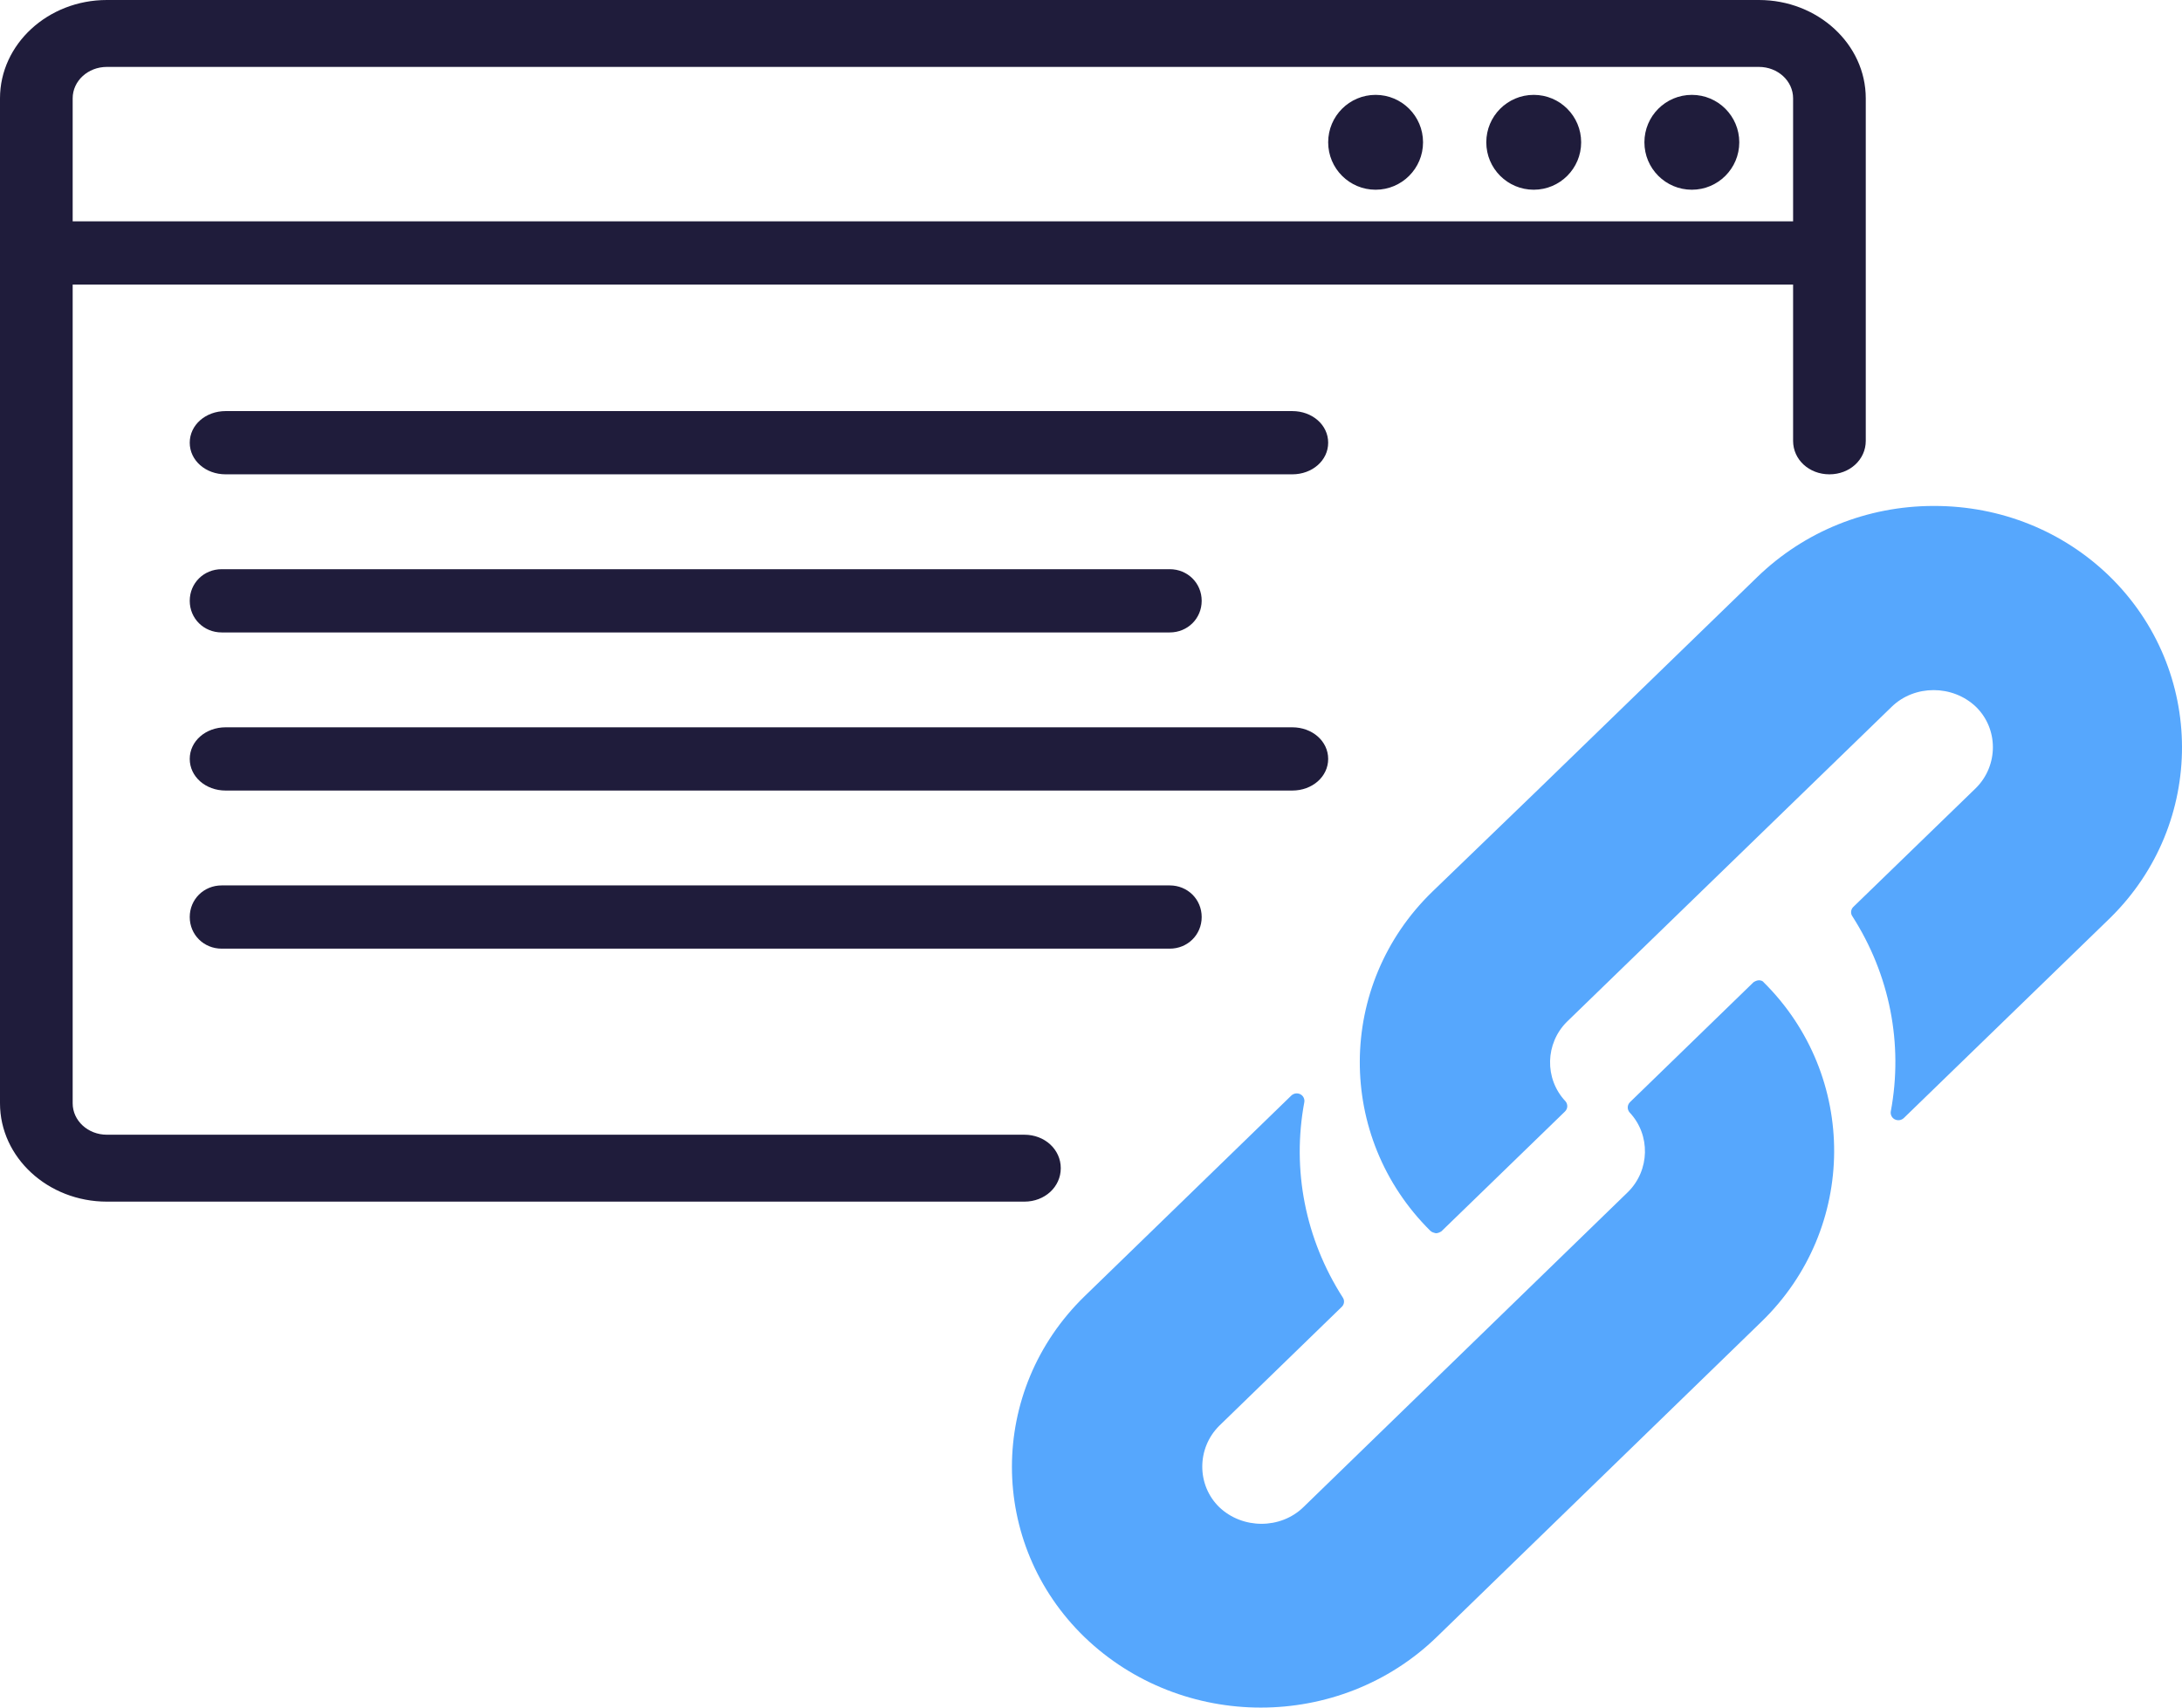 <?xml version="1.0" encoding="UTF-8"?>
<svg width="69px" height="54px" viewBox="0 0 69 54" version="1.1" xmlns="http://www.w3.org/2000/svg" xmlns:xlink="http://www.w3.org/1999/xlink">
    <!-- Generator: Sketch 56.3 (81716) - https://sketch.com -->
    <title>Group 23</title>
    <desc>Created with Sketch.</desc>
    <g id="LA_view" stroke="none" stroke-width="1" fill="none" fill-rule="evenodd">
        <g id="LA-Inhaltselemente" transform="translate(-70, -9227)">
            <g id="Group-23" transform="translate(70, 9227)">
                <path d="M32.394,38 L3.379,38 C1.517,38 0,36.604 0,34.89 L0,3.11 C0,1.396 1.517,0 3.379,0 L55.621,0 C57.483,0 59,1.396 59,3.11 L59,13.942 C59,14.535 58.494,15 57.851,15 C57.207,15 56.702,14.535 56.702,13.942 L56.702,3.11 C56.702,2.56 56.219,2.116 55.621,2.116 L3.379,2.116 C2.781,2.116 2.298,2.56 2.298,3.11 L2.298,34.89 C2.298,35.44 2.781,35.884 3.379,35.884 L32.394,35.884 C33.038,35.884 33.544,36.35 33.544,36.942 C33.544,37.535 33.038,38 32.394,38 Z" id="Path" fill="#1F1C3B" fill-rule="nonzero"></path>
                <path d="M56.863,9 L1.137,9 C0.5,9 0,8.56 0,8 C0,7.44 0.5,7 1.137,7 L56.863,7 C57.5,7 58,7.44 58,8 C58,8.56 57.5,9 56.863,9 Z" id="Path" fill="#1F1C3B" fill-rule="nonzero"></path>
                <path d="M40.864,25 L7.136,25 C6.5,25 6,24.56 6,24 C6,23.44 6.5,23 7.136,23 L40.864,23 C41.5,23 42,23.44 42,24 C42,24.56 41.5,25 40.864,25 Z" id="Path" fill="#1F1C3B" fill-rule="nonzero"></path>
                <path d="M36.99,30 L7.01,30 C6.444,30 6,29.56 6,29 C6,28.44 6.444,28 7.01,28 L36.99,28 C37.556,28 38,28.44 38,29 C38,29.56 37.556,30 36.99,30 Z" id="Path" fill="#1F1C3B" fill-rule="nonzero"></path>
                <path d="M36.99,20 L7.01,20 C6.444,20 6,19.56 6,19 C6,18.44 6.444,18 7.01,18 L36.99,18 C37.556,18 38,18.44 38,19 C38,19.56 37.556,20 36.99,20 Z" id="Path" fill="#1F1C3B" fill-rule="nonzero"></path>
                <path d="M40.864,15 L7.136,15 C6.5,15 6,14.56 6,14 C6,13.44 6.5,13 7.136,13 L40.864,13 C41.5,13 42,13.44 42,14 C42,14.56 41.5,15 40.864,15 Z" id="Path" fill="#1F1C3B" fill-rule="nonzero"></path>
                <path d="M66.704,18.219 C65.232,16.791 63.264,16 61.167,16 C61.167,16 61.167,16 61.151,16 C59.039,16 57.055,16.807 55.567,18.25 L48.559,25.048 L45.294,28.198 C42.254,31.147 42.238,35.958 45.23,38.922 C45.278,38.969 45.342,38.984 45.406,39 C45.406,39 45.406,39 45.406,39 C45.47,39 45.534,38.969 45.582,38.938 L49.487,35.151 C49.583,35.058 49.583,34.918 49.503,34.825 C48.831,34.111 48.863,32.994 49.551,32.311 L59.823,22.348 C60.543,21.649 61.743,21.649 62.48,22.348 C63.2,23.046 63.2,24.21 62.48,24.924 L58.607,28.679 C58.527,28.757 58.511,28.881 58.575,28.974 C59.759,30.821 60.191,33.009 59.791,35.151 C59.775,35.244 59.823,35.353 59.919,35.399 C60.015,35.446 60.127,35.43 60.207,35.353 L66.736,29.021 C69.76,26.041 69.76,21.199 66.704,18.219 Z" id="Path" fill="#56A7FD" fill-rule="nonzero"></path>
                <path d="M55.626,31 C55.626,31 55.626,31 55.626,31 C55.562,31 55.498,31.031 55.45,31.062 L51.547,34.851 C51.451,34.945 51.451,35.084 51.531,35.178 C52.203,35.892 52.171,37.01 51.483,37.693 L41.214,47.664 C40.494,48.363 39.294,48.363 38.558,47.664 C37.839,46.965 37.839,45.8 38.558,45.086 L42.43,41.327 C42.51,41.25 42.526,41.126 42.462,41.032 C41.278,39.184 40.846,36.995 41.246,34.851 C41.262,34.758 41.214,34.65 41.118,34.603 C41.022,34.556 40.91,34.572 40.83,34.65 L34.303,40.986 C31.232,43.968 31.232,48.813 34.303,51.779 C35.839,53.255 37.855,54 39.87,54 C41.886,54 43.901,53.255 45.437,51.764 L55.706,41.793 C58.746,38.843 58.762,34.028 55.77,31.062 C55.754,31.031 55.69,31 55.626,31 Z" id="Path" fill="#56A7FD" fill-rule="nonzero"></path>
                <circle id="Oval" fill="#1F1C3B" cx="53.5" cy="4.5" r="1.5"></circle>
                <circle id="Oval" fill="#1F1C3B" cx="48.5" cy="4.5" r="1.5"></circle>
                <circle id="Oval" fill="#1F1C3B" cx="43.5" cy="4.5" r="1.5"></circle>
            </g>
        </g>
    </g>
</svg>